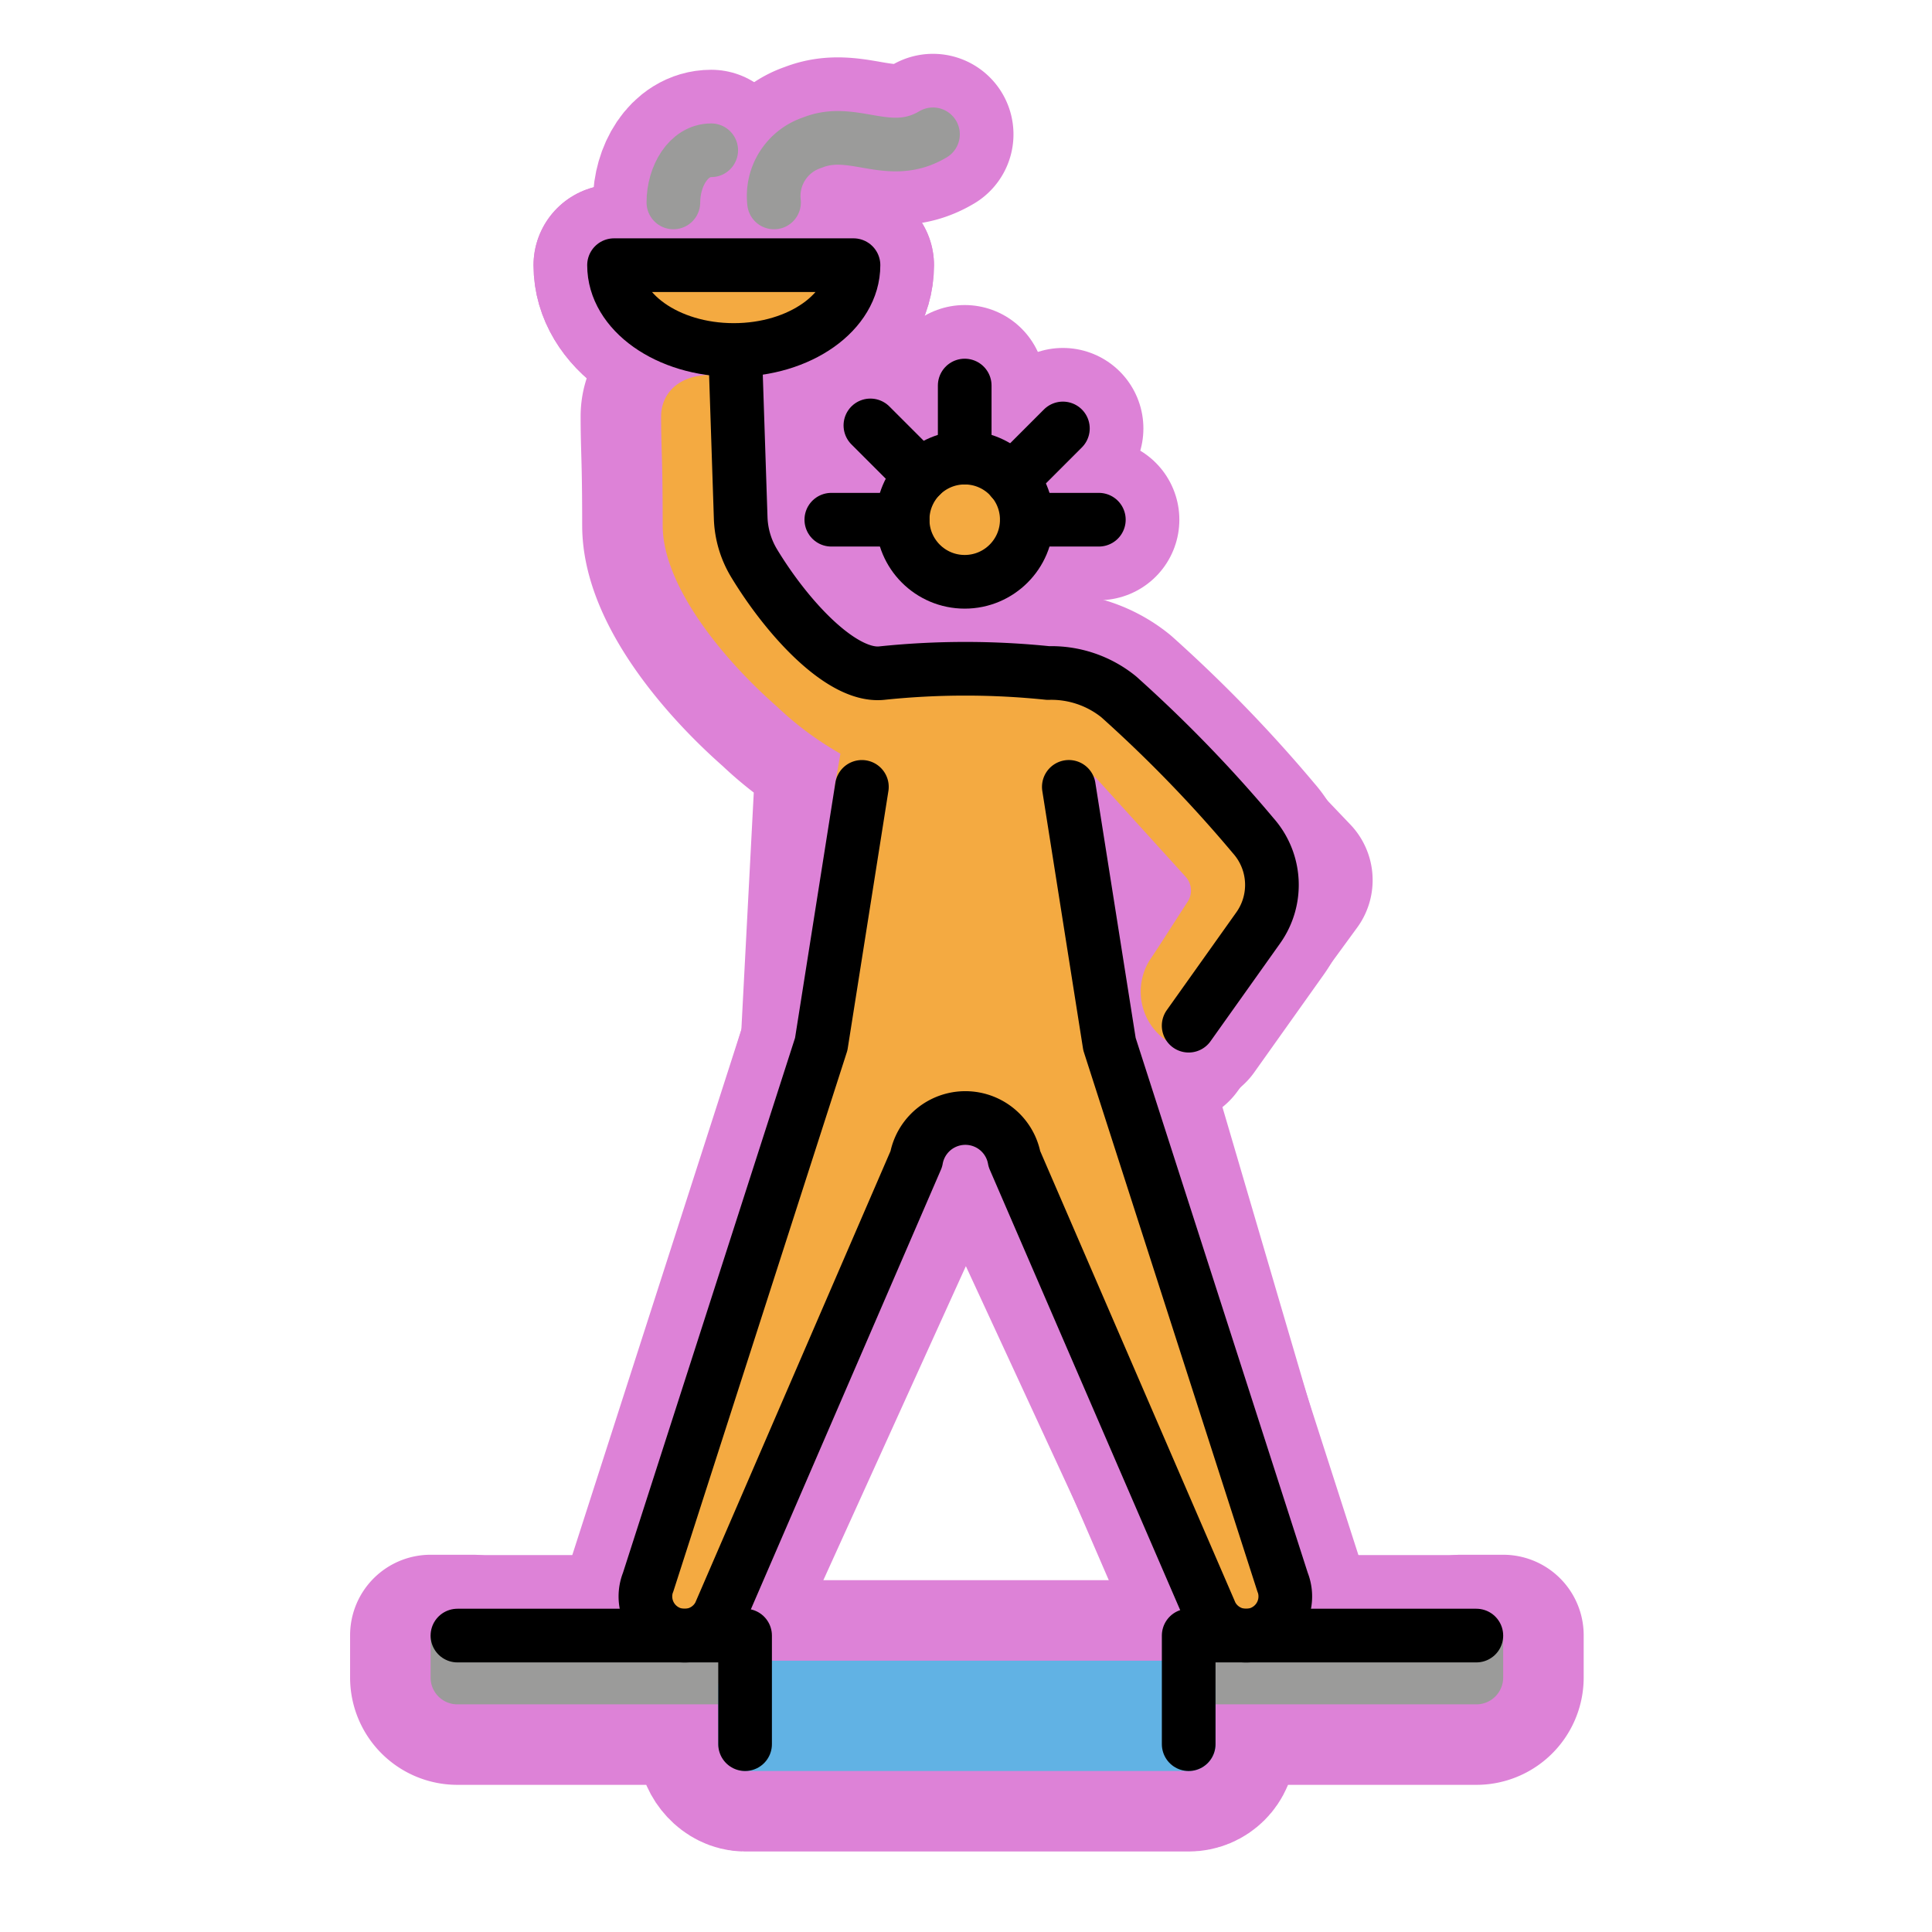 <svg id="emoji" viewBox="0 0 72 72" xmlns="http://www.w3.org/2000/svg">
  
  
<g id="white-padding"><g id="color">
    <path fill="#dd82d7" d="M27.767,61.516H17.622v-.575H16.047v1.575a.999.999,0,0,0,1,1h10.72a1,1,0,1,0,0-2Z" stroke="#dd82d7" stroke-width="6" stroke-linecap="round" stroke-linejoin="round"></path>
    <path fill="#dd82d7" d="M44.299,61.516H54.444v-.575h1.575v1.575a.999.999,0,0,1-1,1H44.299a1,1,0,0,1,0-2Z" stroke="#dd82d7" stroke-width="6" stroke-linecap="round" stroke-linejoin="round"></path>
    <rect x="26.767" y="61.889" rx="1" width="18.532" height="4.111" fill="#dd82d7" stroke="#dd82d7" stroke-width="6" stroke-linecap="round" stroke-linejoin="round"></rect>
    <circle cx="35.952" cy="19.368" r="2.314" fill="#dd82d7" stroke="#dd82d7" stroke-width="6" stroke-linecap="round" stroke-linejoin="round"></circle>
    <path fill="#dd82d7" d="M41.741,38.912l-1.136-9.587.183-.395,3.396,3.743a.762.762,0,0,1,.077.93c-.469.72-1.045,1.636-1.425,2.195a2.22,2.22,0,0,0,.85,3.115L48.154,32.8,41.987,26.335,39.32,25.307l-7.005-.15L31.23,24.539l-3.31-4.22-1.419-6.347c-1.291,0-1.863.764-1.863,1.544,0,1.255.058,1.495.058,4.065,0,2.211,2.177,4.923,4.262,6.754A12.074,12.074,0,0,0,31.32,28.088l-.214,1.236-.502,9.587L23.907,60.953H26.453l8.752-19.286h1.543l8.919,19.286h2.546Z" stroke="#dd82d7" stroke-width="6" stroke-linecap="round" stroke-linejoin="round"></path>
    <path fill="none" stroke="#dd82d7" stroke-linecap="round" stroke-linejoin="round" stroke-width="6" d="M25.095,7.544c0-.972.558-1.944,1.41-1.944"></path>
    <path fill="none" stroke="#dd82d7" stroke-linecap="round" stroke-linejoin="round" stroke-width="6" d="M28.846,7.544a2.095,2.095,0,0,1,1.432-2.23c1.529-.617,2.853.668,4.491-.308"></path>
    <path fill="#dd82d7" d="M31.807,9.882c0,1.746-1.998,3.161-4.462,3.161s-4.462-1.415-4.462-3.161Z" stroke="#dd82d7" stroke-width="6" stroke-linecap="round" stroke-linejoin="round"></path>
  </g><g id="line">
    <line x1="34.316" x2="32.437" y1="17.732" y2="15.854" fill="none" stroke="#dd82d7" stroke-linecap="round" stroke-linejoin="round" stroke-width="6"></line>
    <circle cx="35.952" cy="19.368" r="2.314" fill="none" stroke="#dd82d7" stroke-miterlimit="10" stroke-width="6" stroke-linecap="round" stroke-linejoin="round"></circle>
    <line x1="35.952" x2="35.952" y1="17.054" y2="14.368" fill="none" stroke="#dd82d7" stroke-linecap="round" stroke-linejoin="round" stroke-width="6"></line>
    <line x1="37.709" x2="39.611" y1="17.87" y2="15.967" fill="none" stroke="#dd82d7" stroke-linecap="round" stroke-linejoin="round" stroke-width="6"></line>
    <line x1="38.266" x2="40.951" y1="19.368" y2="19.368" fill="none" stroke="#dd82d7" stroke-linecap="round" stroke-linejoin="round" stroke-width="6"></line>
    <line x1="33.638" x2="30.981" y1="19.368" y2="19.368" fill="none" stroke="#dd82d7" stroke-linecap="round" stroke-linejoin="round" stroke-width="6"></line>
    <path fill="none" stroke="#dd82d7" stroke-linecap="round" stroke-linejoin="round" stroke-width="6" d="M27.408,13.411l.195,5.885a3.481,3.481,0,0,0,.499,1.691c1.256,2.075,3.296,4.282,4.788,4.095a30.007,30.007,0,0,1,6.171,0,3.993,3.993,0,0,1,2.629.885,50.48,50.48,0,0,1,5.018,5.182,2.761,2.761,0,0,1,.18,3.432l-2.59,3.643"></path>
    <path fill="none" stroke="#dd82d7" stroke-linecap="round" stroke-linejoin="round" stroke-width="6" d="M31.807,9.882c0,1.746-1.998,3.161-4.462,3.161s-4.462-1.415-4.462-3.161Z"></path>
    <polyline fill="none" stroke="#dd82d7" stroke-linecap="round" stroke-linejoin="round" stroke-width="6" points="17.047 60.953 27.767 60.953 27.767 65"></polyline>
    <polyline fill="none" stroke="#dd82d7" stroke-linecap="round" stroke-linejoin="round" stroke-width="6" points="44.299 65 44.299 60.953 55.019 60.953"></polyline>
    <path fill="none" stroke="#dd82d7" stroke-linecap="round" stroke-linejoin="round" stroke-width="6" d="M39.832,29.324l1.515,9.587L47.805,58.985l.002-.001a1.46,1.46,0,0,1-2.672,1.167l-7.33-16.955a1.858,1.858,0,0,0-3.658,0l-7.33,16.955a1.46,1.46,0,0,1-2.672-1.167l.002.001,6.458-20.073,1.515-9.587"></path>
  </g></g><g id="emoji-original"><g id="color">
    <path fill="#9b9b9a" d="M27.767,61.516H17.622v-.575H16.047v1.575a.999.999,0,0,0,1,1h10.72a1,1,0,1,0,0-2Z"></path>
    <path fill="#9b9b9a" d="M44.299,61.516H54.444v-.575h1.575v1.575a.999.999,0,0,1-1,1H44.299a1,1,0,0,1,0-2Z"></path>
    <rect x="26.767" y="61.889" rx="1" width="18.532" height="4.111" fill="#61b2e4"></rect>
    <circle cx="35.952" cy="19.368" r="2.314" fill="#f4aa41"></circle>
    <path fill="#f4aa41" d="M41.741,38.912l-1.136-9.587.183-.395,3.396,3.743a.762.762,0,0,1,.077.93c-.469.72-1.045,1.636-1.425,2.195a2.22,2.22,0,0,0,.85,3.115L48.154,32.8,41.987,26.335,39.32,25.307l-7.005-.15L31.23,24.539l-3.31-4.22-1.419-6.347c-1.291,0-1.863.764-1.863,1.544,0,1.255.058,1.495.058,4.065,0,2.211,2.177,4.923,4.262,6.754A12.074,12.074,0,0,0,31.32,28.088l-.214,1.236-.502,9.587L23.907,60.953H26.453l8.752-19.286h1.543l8.919,19.286h2.546Z"></path>
    <path fill="none" stroke="#9b9b9a" stroke-linecap="round" stroke-linejoin="round" stroke-width="2" d="M25.095,7.544c0-.972.558-1.944,1.41-1.944"></path>
    <path fill="none" stroke="#9b9b9a" stroke-linecap="round" stroke-linejoin="round" stroke-width="2" d="M28.846,7.544a2.095,2.095,0,0,1,1.432-2.23c1.529-.617,2.853.668,4.491-.308"></path>
    <path fill="#f4aa41" d="M31.807,9.882c0,1.746-1.998,3.161-4.462,3.161s-4.462-1.415-4.462-3.161Z"></path>
  </g><g id="line">
    <line x1="34.316" x2="32.437" y1="17.732" y2="15.854" fill="none" stroke="#000" stroke-linecap="round" stroke-linejoin="round" stroke-width="2"></line>
    <circle cx="35.952" cy="19.368" r="2.314" fill="none" stroke="#000" stroke-miterlimit="10" stroke-width="2"></circle>
    <line x1="35.952" x2="35.952" y1="17.054" y2="14.368" fill="none" stroke="#000" stroke-linecap="round" stroke-linejoin="round" stroke-width="2"></line>
    <line x1="37.709" x2="39.611" y1="17.87" y2="15.967" fill="none" stroke="#000" stroke-linecap="round" stroke-linejoin="round" stroke-width="2"></line>
    <line x1="38.266" x2="40.951" y1="19.368" y2="19.368" fill="none" stroke="#000" stroke-linecap="round" stroke-linejoin="round" stroke-width="2"></line>
    <line x1="33.638" x2="30.981" y1="19.368" y2="19.368" fill="none" stroke="#000" stroke-linecap="round" stroke-linejoin="round" stroke-width="2"></line>
    <path fill="none" stroke="#000" stroke-linecap="round" stroke-linejoin="round" stroke-width="2" d="M27.408,13.411l.195,5.885a3.481,3.481,0,0,0,.499,1.691c1.256,2.075,3.296,4.282,4.788,4.095a30.007,30.007,0,0,1,6.171,0,3.993,3.993,0,0,1,2.629.885,50.48,50.48,0,0,1,5.018,5.182,2.761,2.761,0,0,1,.18,3.432l-2.59,3.643"></path>
    <path fill="none" stroke="#000" stroke-linecap="round" stroke-linejoin="round" stroke-width="2" d="M31.807,9.882c0,1.746-1.998,3.161-4.462,3.161s-4.462-1.415-4.462-3.161Z"></path>
    <polyline fill="none" stroke="#000" stroke-linecap="round" stroke-linejoin="round" stroke-width="2" points="17.047 60.953 27.767 60.953 27.767 65"></polyline>
    <polyline fill="none" stroke="#000" stroke-linecap="round" stroke-linejoin="round" stroke-width="2" points="44.299 65 44.299 60.953 55.019 60.953"></polyline>
    <path fill="none" stroke="#000" stroke-linecap="round" stroke-linejoin="round" stroke-width="2" d="M39.832,29.324l1.515,9.587L47.805,58.985l.002-.001a1.46,1.46,0,0,1-2.672,1.167l-7.33-16.955a1.858,1.858,0,0,0-3.658,0l-7.33,16.955a1.46,1.46,0,0,1-2.672-1.167l.002.001,6.458-20.073,1.515-9.587"></path>
  </g></g></svg>
